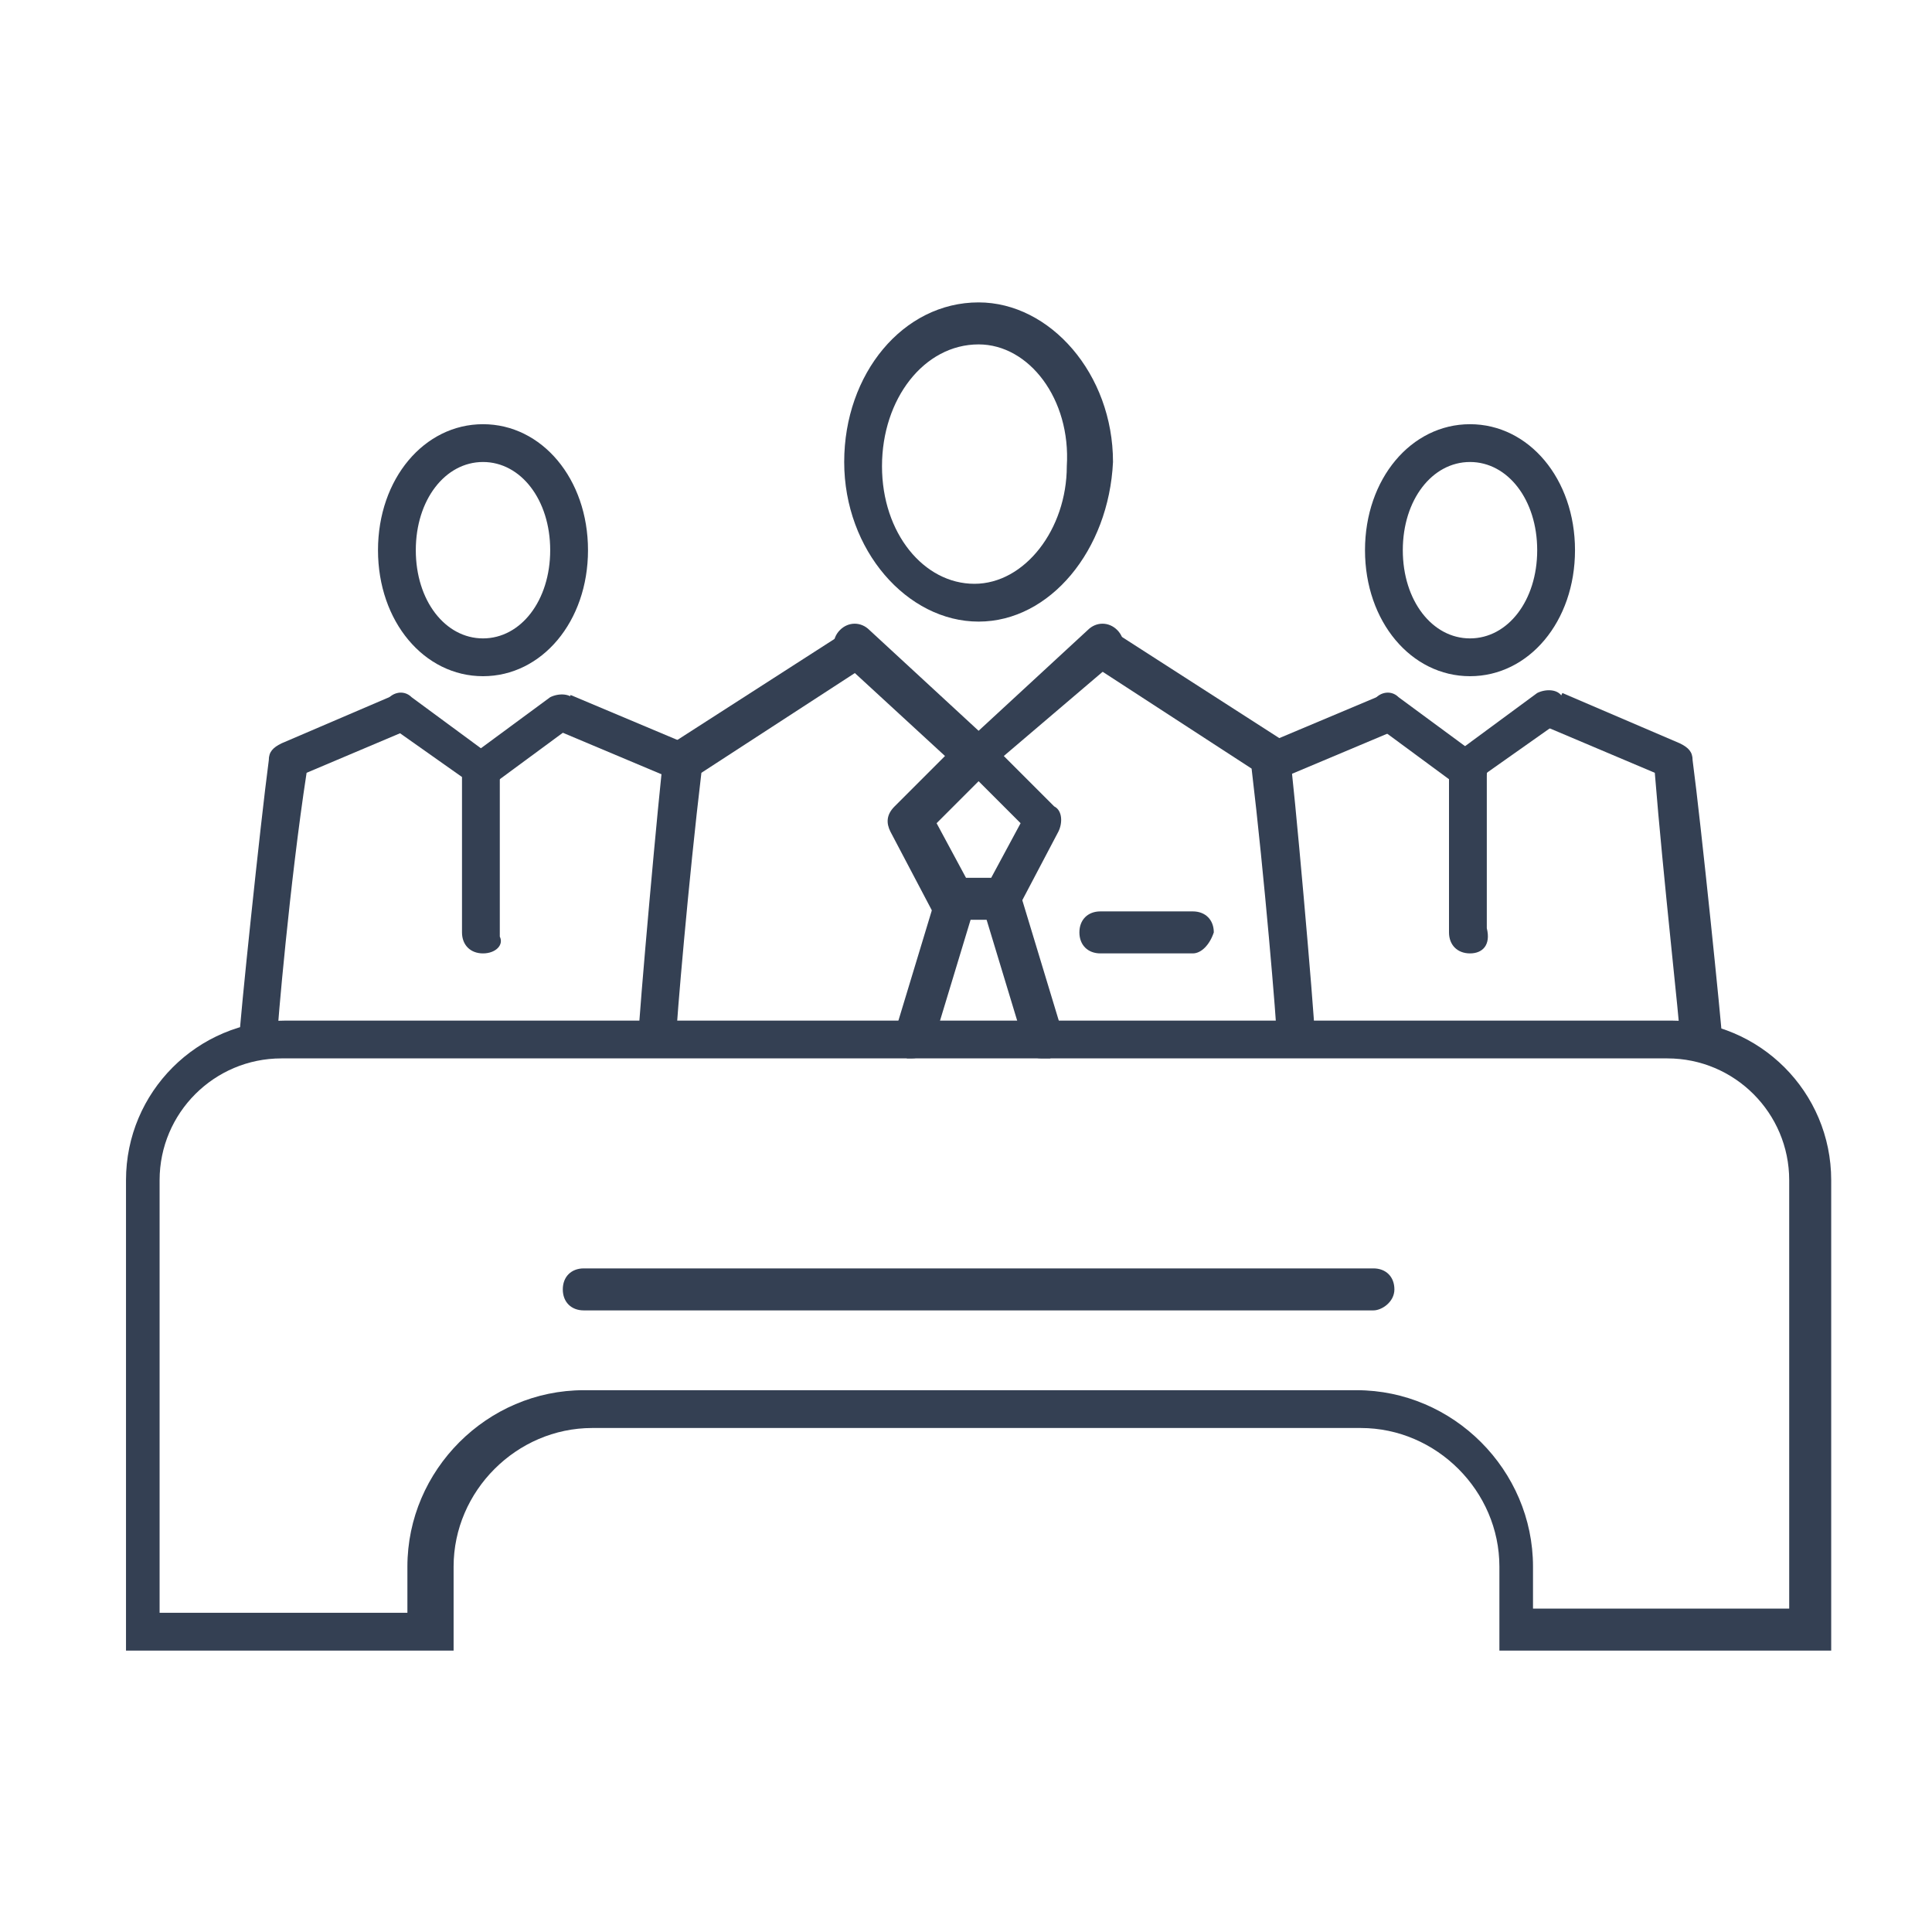 <?xml version="1.0" encoding="utf-8"?>
<!-- Generator: Adobe Illustrator 23.0.3, SVG Export Plug-In . SVG Version: 6.00 Build 0)  -->
<svg version="1.1" id="レイヤー_1" xmlns="http://www.w3.org/2000/svg" xmlns:xlink="http://www.w3.org/1999/xlink" x="0px"
	 y="0px" viewBox="0 0 46 46" style="enable-background:new 0 0 46 46;" xml:space="preserve">
<style type="text/css">
	.st0{fill:#43A39D;}
	.st1{fill:#344053;}
	.st2{fill:#5FA6BF;}
	.st3{fill:#343F52;}
	.st4{fill:#5E9FB6;}
</style>
<g>
	<g>
		<g>
			<g>
				<g>
					<g>
						<g>
							<path class="st1" d="M16.1,24.7h-0.9c0-0.4,0.5-6,0.6-6.7c0-0.1,0.1-0.3,0.2-0.3l4.2-2.7l0.5,0.8l-4,2.6
								C16.4,20.9,16.1,24.4,16.1,24.7z"/>
						</g>
					</g>
				</g>
			</g>
			<g>
				<g>
					<g>
						<g>
							<path class="st1" d="M21.7,25.2c0,0-0.1,0-0.1,0c-0.2-0.1-0.4-0.3-0.3-0.6l1-3.3c0.1-0.2,0.3-0.4,0.6-0.3
								c0.2,0.1,0.4,0.3,0.3,0.6l-1,3.3C22.1,25.1,21.9,25.2,21.7,25.2z"/>
						</g>
					</g>
				</g>
			</g>
			<g>
				<g>
					<g>
						<g>
							<path class="st1" d="M30.4,24.7c0-0.3-0.3-3.9-0.6-6.4l-4-2.6l0.5-0.8l4.2,2.7c0.1,0.1,0.2,0.2,0.2,0.3
								c0.1,0.6,0.6,6.3,0.6,6.7H30.4z"/>
						</g>
					</g>
				</g>
			</g>
			<g>
				<g>
					<g>
						<g>
							<path class="st1" d="M23.8,21.9h-1.2c-0.2,0-0.3-0.1-0.4-0.2l-1-1.9c-0.1-0.2-0.1-0.4,0.1-0.6l1.2-1.2l-2.5-2.3
								c-0.2-0.2-0.2-0.5,0-0.7c0.2-0.2,0.5-0.2,0.7,0l2.6,2.4l2.6-2.4c0.2-0.2,0.5-0.2,0.7,0c0.2,0.2,0.2,0.5,0,0.7L23.9,18
								l1.2,1.2c0.2,0.1,0.2,0.4,0.1,0.6l-1,1.9C24.2,21.8,24,21.9,23.8,21.9z M23,20.9h0.6l0.7-1.3l-1-1l-1,1L23,20.9z"/>
						</g>
					</g>
				</g>
			</g>
			<g>
				<g>
					<g>
						<g>
							<path class="st1" d="M24.8,25.2c-0.2,0-0.4-0.1-0.4-0.3l-1-3.3c-0.1-0.2,0.1-0.5,0.3-0.6c0.2-0.1,0.5,0.1,0.6,0.3l1,3.3
								c0.1,0.2-0.1,0.5-0.3,0.6C24.9,25.2,24.9,25.2,24.8,25.2z"/>
						</g>
					</g>
				</g>
			</g>
			<g>
				<g>
					<g>
						<g>
							<path class="st1" d="M28.4,22.7h-2.2c-0.3,0-0.5-0.2-0.5-0.5c0-0.3,0.2-0.5,0.5-0.5h2.2c0.3,0,0.5,0.2,0.5,0.5
								C28.8,22.5,28.6,22.7,28.4,22.7z"/>
						</g>
					</g>
				</g>
			</g>
			<g>
				<g>
					<g>
						<g>
							<path class="st1" d="M23.3,14.8c-1.7,0-3.2-1.7-3.2-3.8c0-2.1,1.4-3.8,3.2-3.8c1.7,0,3.2,1.7,3.2,3.8
								C26.4,13.1,25,14.8,23.3,14.8z M23.3,8.2C22,8.2,21,9.5,21,11.1c0,1.6,1,2.8,2.2,2.8c1.2,0,2.2-1.3,2.2-2.8
								C25.5,9.5,24.5,8.2,23.3,8.2z"/>
						</g>
					</g>
				</g>
			</g>
		</g>
		<g>
			<g>
				<g>
					<g>
						<g>
							
								<rect x="30.1" y="17.1" transform="matrix(0.922 -0.388 0.388 0.922 -4.337 13.659)" class="st1" width="3.1" height="0.9"/>
						</g>
					</g>
				</g>
			</g>
			<g>
				<g>
					<g>
						<g>
							<path class="st1" d="M35,18.8c-0.1,0-0.2,0-0.3-0.1l-1.9-1.4c-0.2-0.1-0.3-0.4-0.1-0.6c0.1-0.2,0.4-0.3,0.6-0.1l1.9,1.4
								c0.2,0.1,0.3,0.4,0.1,0.6C35.3,18.7,35.1,18.8,35,18.8z"/>
						</g>
					</g>
				</g>
			</g>
			<g>
				<g>
					<g>
						<g>
							<path class="st1" d="M40,24.7c0-0.3-0.4-3.8-0.6-6.3l-2.6-1.1l0.4-0.8l2.8,1.2c0.2,0.1,0.3,0.2,0.3,0.4
								c0.2,1.5,0.7,6.4,0.7,6.6L40,24.7l0.5,0L40,24.7z"/>
						</g>
					</g>
				</g>
			</g>
			<g>
				<g>
					<g>
						<g>
							<path class="st1" d="M35,22.7c-0.3,0-0.5-0.2-0.5-0.5v-3.9c0-0.1,0.1-0.3,0.2-0.4l1.9-1.4c0.2-0.1,0.5-0.1,0.6,0.1
								c0.1,0.2,0.1,0.5-0.1,0.6l-1.7,1.2v3.7C35.5,22.5,35.3,22.7,35,22.7z"/>
						</g>
					</g>
				</g>
			</g>
			<g>
				<g>
					<g>
						<g>
							<path class="st1" d="M35,16.1c-1.4,0-2.5-1.3-2.5-3s1.1-3,2.5-3c1.4,0,2.5,1.3,2.5,3S36.4,16.1,35,16.1z M35,11
								c-0.9,0-1.6,0.9-1.6,2.1s0.7,2.1,1.6,2.1c0.9,0,1.6-0.9,1.6-2.1S35.9,11,35,11z"/>
						</g>
					</g>
				</g>
			</g>
		</g>
		<g>
			<g>
				<g>
					<g>
						
							<rect x="14.4" y="16" transform="matrix(0.388 -0.922 0.922 0.388 -7.103 24.446)" class="st1" width="0.9" height="3.1"/>
					</g>
				</g>
			</g>
		</g>
		<g>
			<g>
				<g>
					<g>
						<path class="st1" d="M11.5,18.8c-0.1,0-0.3-0.1-0.4-0.2C11,18.4,11,18.1,11.2,18l1.9-1.4c0.2-0.1,0.5-0.1,0.6,0.1
							c0.1,0.2,0.1,0.5-0.1,0.6l-1.9,1.4C11.7,18.8,11.6,18.8,11.5,18.8z"/>
					</g>
				</g>
			</g>
		</g>
		<g>
			<g>
				<g>
					<g>
						<path class="st1" d="M6.6,24.7l-0.9,0c0-0.3,0.5-5.1,0.7-6.6c0-0.2,0.1-0.3,0.3-0.4l2.8-1.2l0.4,0.8l-2.6,1.1
							C6.9,21,6.6,24.5,6.6,24.7z"/>
					</g>
				</g>
			</g>
		</g>
		<g>
			<g>
				<g>
					<g>
						<path class="st1" d="M11.5,22.7c-0.3,0-0.5-0.2-0.5-0.5v-3.7l-1.7-1.2c-0.2-0.1-0.3-0.4-0.1-0.6c0.1-0.2,0.4-0.3,0.6-0.1
							l1.9,1.4c0.1,0.1,0.2,0.2,0.2,0.4v3.9C12,22.5,11.8,22.7,11.5,22.7z"/>
					</g>
				</g>
			</g>
		</g>
		<g>
			<g>
				<g>
					<g>
						<path class="st1" d="M11.5,16.1c-1.4,0-2.5-1.3-2.5-3s1.1-3,2.5-3c1.4,0,2.5,1.3,2.5,3S12.9,16.1,11.5,16.1z M11.5,11
							c-0.9,0-1.6,0.9-1.6,2.1s0.7,2.1,1.6,2.1c0.9,0,1.6-0.9,1.6-2.1S12.4,11,11.5,11z"/>
					</g>
				</g>
			</g>
		</g>
	</g>
	<g>
		<g>
			<g>
				<g>
					<g>
						<path class="st1" d="M43.5,39.3h-7.8v-2c0-1.8-1.5-3.3-3.3-3.3H14.1c-1.8,0-3.3,1.5-3.3,3.3v2H3V28.1c0-2.1,1.7-3.8,3.8-3.8
							h33c2.1,0,3.8,1.7,3.8,3.8V39.3z M36.7,38.3h5.9V28.1c0-1.6-1.3-2.9-2.9-2.9h-33c-1.6,0-2.9,1.3-2.9,2.9v10.3h5.9v-1.1
							c0-2.3,1.9-4.2,4.2-4.2h18.4c2.3,0,4.2,1.9,4.2,4.2V38.3z"/>
					</g>
				</g>
			</g>
		</g>
		<g>
			<g>
				<g>
					<g>
						<path class="st1" d="M32.7,31.2H13.9c-0.3,0-0.5-0.2-0.5-0.5s0.2-0.5,0.5-0.5h18.8c0.3,0,0.5,0.2,0.5,0.5S32.9,31.2,32.7,31.2
							z"/>
					</g>
				</g>
			</g>
		</g>
	</g>
</g>
</svg>
